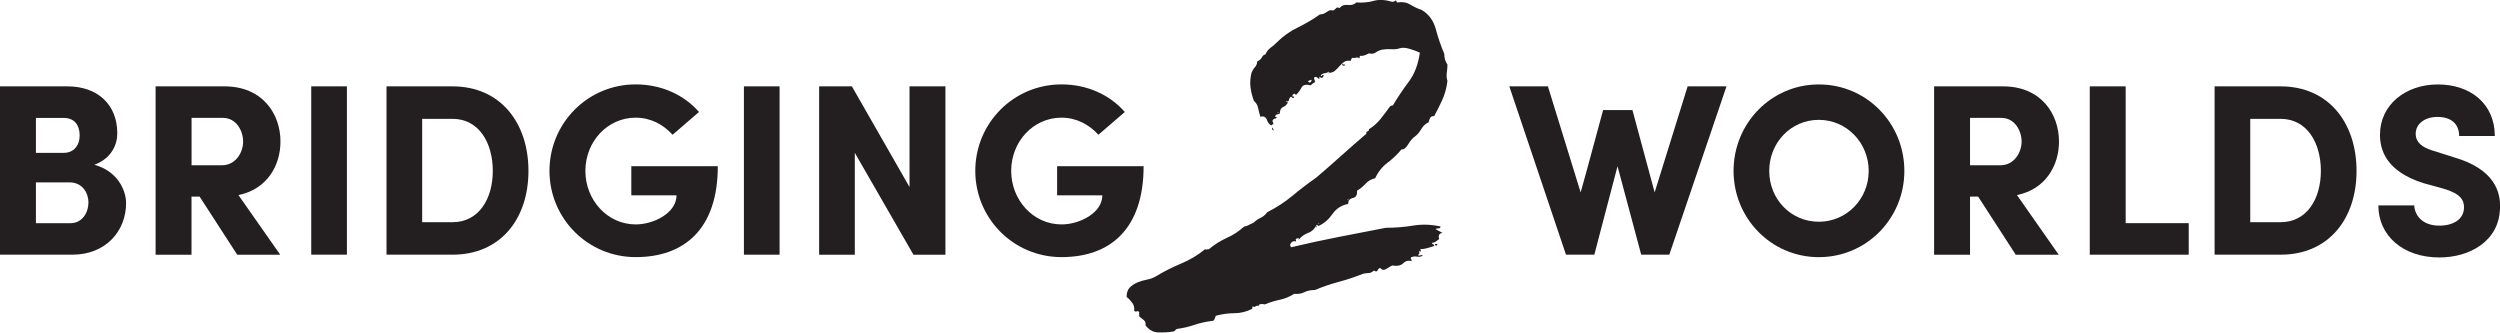 <svg xmlns="http://www.w3.org/2000/svg" xmlns:xlink="http://www.w3.org/1999/xlink" id="Layer_1" x="0px" y="0px" viewBox="0 0 597.21 79.43" style="enable-background:new 0 0 597.21 79.43;" xml:space="preserve"><style type="text/css">	.st0{fill:#231F20;}</style><g>	<path class="st0" d="M22.53,39.37c5.31,1.4,7.59,5.84,7.59,9.16c0,6.65-4.84,12.31-12.84,12.31H0V20.63h16.11  c7.24,0,11.91,4.38,11.91,11.21C28.02,34.47,26.73,37.79,22.53,39.37z M15.29,36.51c2.28,0,3.74-1.75,3.74-4.14  c0-2.51-1.28-4.2-3.79-4.2H8.58v8.35H15.29z M8.58,43.57v9.75h8.23c2.86,0,4.32-2.57,4.32-4.96c0-2.28-1.46-4.79-4.49-4.79H8.58z"></path>	<path class="st0" d="M66.94,60.85H56.67l-8.99-13.89h-1.93v13.89h-8.58V20.63h16.46c9.1,0,13.37,6.59,13.37,13.19  c0,5.66-3.15,11.38-10.04,12.78L66.94,60.85z M45.76,28.16v11.32h7.24c3.33,0,5.08-3.09,5.08-5.66c0-2.51-1.58-5.66-4.84-5.66  H45.76z"></path>	<path class="st0" d="M82.87,20.63v40.21h-8.52V20.63H82.87z"></path>	<path class="st0" d="M92.33,60.85V20.63h15.76c11.5,0,18.15,8.75,18.15,20.19s-6.65,20.02-18.15,20.02H92.33z M100.85,53.08h7.24  c6.36,0,9.63-5.66,9.63-12.26c0-6.65-3.27-12.43-9.63-12.43h-7.24V53.08z"></path>	<path class="st0" d="M160.67,32.19c-2.28-2.51-5.31-4.08-8.81-4.08c-6.77,0-12.02,5.72-12.02,12.72c0,6.95,5.25,12.78,12.02,12.78  c4.32,0,9.75-2.74,9.75-6.95h-10.8v-6.95h20.66c0,15.06-8.05,21.71-19.61,21.71c-11.5,0-20.6-9.28-20.6-20.6  c0-11.38,9.11-20.66,20.6-20.66c6.25,0,11.61,2.57,15.12,6.59L160.67,32.19z"></path>	<path class="st0" d="M186.23,20.63v40.21h-8.52V20.63H186.23z"></path>	<path class="st0" d="M225.86,60.85h-7.65l-14.01-24.34v24.34h-8.52V20.63h7.82l13.77,24.05V20.63h8.58V60.85z"></path>	<path class="st0" d="M262.39,32.19c-2.28-2.51-5.31-4.08-8.81-4.08c-6.77,0-12.02,5.72-12.02,12.72c0,6.95,5.25,12.78,12.02,12.78  c4.32,0,9.75-2.74,9.75-6.95h-10.8v-6.95h20.66c0,15.06-8.05,21.71-19.61,21.71c-11.5,0-20.6-9.28-20.6-20.6  c0-11.38,9.11-20.66,20.6-20.66c6.25,0,11.61,2.57,15.12,6.59L262.39,32.19z"></path>	<path class="st0" d="M317.43,17.39v-0.3c-0.2,0.2-0.5,0.33-0.9,0.38c-0.4,0.05-0.75,0.22-1.05,0.52c0.1,0.2,0.2,0.23,0.3,0.08  c0.1-0.15,0.25-0.17,0.45-0.08c-0.2,0.7-0.55,0.8-1.05,0.3v0.6c-0.2-0.1-0.38-0.22-0.53-0.38c-0.15-0.15-0.38-0.17-0.67-0.07  c-0.1,0.2-0.1,0.38,0,0.53c0.1,0.15,0.15,0.38,0.15,0.67c-0.3,0.1-0.65,0.35-1.05,0.75c-1.1-0.3-1.83-0.12-2.17,0.53  c-0.35,0.65-0.78,1.23-1.28,1.72c-0.1,0-0.25-0.1-0.45-0.3c-0.2,0.1-0.35,0.25-0.45,0.45c-0.1,0.2,0.05,0.3,0.45,0.3  c-0.1,0.3-0.23,0.4-0.38,0.3c-0.15-0.1-0.28-0.2-0.38-0.3c-0.3,0.2-0.48,0.47-0.53,0.82c-0.05,0.35-0.28,0.43-0.67,0.22  c0,0.2,0.15,0.3,0.45,0.3c-0.2,0.5-0.58,0.88-1.12,1.12c-0.55,0.25-0.83,0.78-0.83,1.57c-0.2,0.1-0.43,0.18-0.67,0.23  c-0.25,0.05-0.38,0.18-0.38,0.38c-0.1,0.2,0,0.28,0.3,0.23c0.3-0.05,0.3-0.02,0,0.07c-0.1,0.2-0.23,0.3-0.38,0.3  c-0.15,0-0.33,0.1-0.53,0.3c-0.1,0.2-0.1,0.38,0,0.53c0.1,0.15,0.15,0.33,0.15,0.53c-0.3,0-0.45,0.1-0.45,0.3  c-0.5-0.2-0.88-0.65-1.12-1.35c-0.25-0.7-0.78-0.95-1.58-0.75c-0.2-0.7-0.38-1.4-0.52-2.1c-0.15-0.7-0.48-1.25-0.98-1.65  c-0.4-1-0.67-2.07-0.83-3.22c-0.15-1.15-0.07-2.32,0.23-3.53c0.2-0.5,0.47-0.95,0.83-1.35c0.35-0.4,0.52-0.85,0.52-1.35  c0.5-0.2,0.87-0.53,1.12-0.97c0.25-0.45,0.53-0.68,0.83-0.68c0.3-0.7,0.72-1.25,1.28-1.65c0.55-0.4,1.07-0.85,1.57-1.35  c1.4-1.4,3.02-2.55,4.88-3.45c1.85-0.9,3.62-1.95,5.33-3.15c0.6,0,1.15-0.2,1.65-0.6c0.5-0.4,1-0.5,1.5-0.3  c0.2-0.1,0.5-0.35,0.9-0.75c0.3,0,0.5,0.05,0.6,0.15c0.5-0.6,1.17-0.85,2.02-0.75c0.85,0.1,1.52-0.1,2.03-0.6  c1.5,0.1,2.87-0.02,4.12-0.38c1.25-0.35,2.72-0.28,4.42,0.22c0.4,0,0.65-0.1,0.75-0.3c0.2,0,0.3,0.08,0.3,0.23s0.1,0.23,0.3,0.23  c1.1-0.2,2.1-0.02,3,0.52c0.9,0.55,1.8,0.98,2.7,1.27c1.7,1,2.82,2.53,3.38,4.58c0.55,2.05,1.22,4.03,2.03,5.92  c0,1,0.25,1.85,0.75,2.55c0,0.6-0.05,1.25-0.15,1.95c-0.1,0.7-0.05,1.35,0.15,1.95c-0.2,1.7-0.63,3.25-1.28,4.65  c-0.65,1.4-1.27,2.65-1.88,3.75c-0.5,0-0.82,0.15-0.97,0.45c-0.15,0.3-0.28,0.65-0.38,1.05c-0.7,0.3-1.28,0.83-1.72,1.58  c-0.45,0.75-0.93,1.33-1.43,1.72c-0.6,0.4-1.18,1.05-1.72,1.95c-0.55,0.9-1.08,1.3-1.58,1.2c-1,1.2-2.13,2.28-3.38,3.22  c-1.25,0.95-2.23,2.18-2.92,3.68c-0.9,0.2-1.65,0.62-2.25,1.27c-0.6,0.65-1.3,1.23-2.1,1.73c0.1,1-0.23,1.57-0.98,1.72  s-1.12,0.62-1.12,1.42c-1.6,0.3-2.85,1.1-3.75,2.4c-0.9,1.3-2,2.25-3.3,2.85c-0.1,0-0.25-0.1-0.45-0.3c-0.5,1-1.18,1.65-2.02,1.95  c-0.85,0.3-1.63,0.85-2.33,1.65v-0.45c-0.1,0-0.15,0.03-0.15,0.07c0,0.05-0.1,0.08-0.3,0.08c-0.2,0.1-0.28,0.2-0.22,0.3  c0.05,0.1,0.07,0.25,0.07,0.45c-0.4-0.2-0.78-0.12-1.12,0.23c-0.35,0.35-0.38,0.73-0.07,1.12c3.8-0.9,7.62-1.73,11.47-2.48  c3.85-0.75,7.58-1.47,11.17-2.17c2.2,0,4.37-0.17,6.53-0.53c2.15-0.35,4.32-0.27,6.52,0.22c0,0.3-0.15,0.45-0.45,0.45  c-0.3,0-0.55,0.05-0.75,0.15c0.3,0.2,0.85,0.5,1.65,0.9c-0.8,0.2-1.05,0.7-0.75,1.5c-0.3,0.2-0.58,0.4-0.83,0.6  c-0.25,0.2-0.58,0.3-0.97,0.3c0.1,0.2,0.22,0.33,0.38,0.38c0.15,0.05,0.22,0.18,0.22,0.38c-0.6,0.2-1.18,0.38-1.72,0.53  c-0.55,0.15-1.08,0.22-1.58,0.22c0,0.2,0.02,0.3,0.08,0.3c0.05,0,0.08,0.1,0.08,0.3c-0.4-0.2-0.55-0.15-0.45,0.15  c0.1,0.3,0,0.5-0.3,0.6c0.1,0.2,0.27,0.25,0.52,0.15c0.25-0.1,0.47-0.1,0.68,0c-0.4,0.3-0.85,0.4-1.35,0.3  c-0.5-0.1-1-0.05-1.5,0.15c-0.1,0.2-0.1,0.35,0,0.45c0.1,0.1,0.15,0.25,0.15,0.45c-0.8-0.2-1.48-0.02-2.03,0.53  c-0.55,0.55-1.42,0.73-2.62,0.53c-0.4,0.2-0.88,0.48-1.42,0.82c-0.55,0.35-1.03,0.28-1.42-0.22c-0.3,0-0.55,0.25-0.75,0.75  c-0.3,0.1-0.55,0.05-0.75-0.15c-0.5,0.4-0.9,0.6-1.2,0.6s-0.75,0.05-1.35,0.15c-2,0.8-3.95,1.45-5.85,1.95  c-1.9,0.5-3.8,1.15-5.7,1.95c-1,0-1.85,0.18-2.55,0.53c-0.7,0.35-1.5,0.48-2.4,0.38c-1.1,0.7-2.25,1.17-3.45,1.42  c-1.2,0.25-2.4,0.62-3.6,1.12c-0.3-0.1-0.62-0.13-0.97-0.08c-0.35,0.05-0.53,0.22-0.53,0.53c-0.2-0.2-0.43-0.2-0.67,0  c-0.25,0.2-0.48,0.2-0.67,0c-0.1,0-0.15,0.2-0.15,0.6c-1.4,0.7-2.83,1.05-4.27,1.05c-1.45,0-2.92,0.2-4.42,0.6  c-0.1,0.2-0.18,0.4-0.23,0.6c-0.05,0.2-0.18,0.4-0.38,0.6c-1.7,0.2-3.2,0.53-4.5,0.98c-1.3,0.45-2.7,0.77-4.2,0.98  c-0.2,0.1-0.32,0.2-0.38,0.3c-0.05,0.1-0.17,0.2-0.38,0.3c-1.3,0.2-2.55,0.27-3.75,0.22c-1.2-0.05-2.2-0.62-3-1.72  c0.1-0.5-0.02-0.9-0.38-1.2c-0.35-0.3-0.72-0.6-1.12-0.9v-1.05c-0.2-0.2-0.4-0.25-0.6-0.15c-0.2,0.1-0.4,0.05-0.6-0.15  c0.1-0.7-0.05-1.33-0.45-1.88c-0.4-0.55-0.85-1.03-1.35-1.42c0-1,0.25-1.75,0.75-2.25c0.5-0.5,1.1-0.9,1.8-1.2  c0.7-0.3,1.45-0.52,2.25-0.67c0.8-0.15,1.55-0.42,2.25-0.83c1.8-1.1,3.78-2.1,5.92-3c2.15-0.9,4.08-2.05,5.77-3.45  c0.2,0.1,0.33,0.13,0.38,0.08c0.05-0.05,0.23-0.08,0.53-0.08c1.3-1.1,2.72-2,4.28-2.7c1.55-0.7,2.92-1.6,4.12-2.7  c0.5-0.1,0.87-0.22,1.12-0.38c0.25-0.15,0.62-0.32,1.12-0.52c0.5-0.5,1.07-0.9,1.72-1.2c0.65-0.3,1.17-0.75,1.58-1.35  c2.2-1.1,4.2-2.4,6-3.9s3.7-2.95,5.7-4.35c2-1.7,4-3.45,6-5.25c2-1.8,4-3.55,6-5.25c-0.1-0.3-0.03-0.47,0.22-0.53  c0.25-0.05,0.38-0.22,0.38-0.53c1.1-0.7,2.03-1.52,2.78-2.47c0.75-0.95,1.52-1.97,2.32-3.07c0.1,0,0.17-0.02,0.23-0.08  c0.05-0.05,0.17-0.07,0.38-0.07c1.2-2,2.47-3.9,3.83-5.7c1.35-1.8,2.22-4.1,2.62-6.9c-0.6-0.3-1.4-0.6-2.4-0.9  c-1-0.3-1.8-0.35-2.4-0.15c-0.6,0.2-1.25,0.28-1.95,0.22c-0.7-0.05-1.4-0.02-2.1,0.08c-0.6,0.1-1.15,0.33-1.65,0.67  c-0.5,0.35-1.05,0.43-1.65,0.23c-0.9,0.5-1.6,0.7-2.1,0.6c-0.1,0-0.15,0.2-0.15,0.6c-0.3-0.2-0.6-0.25-0.9-0.15  c-0.3,0.1-0.55,0.1-0.75,0c-0.3,0.2-0.45,0.45-0.45,0.75c-0.7-0.1-1.25,0-1.65,0.3c-0.4,0.3-0.78,0.65-1.12,1.05  c-0.35,0.4-0.7,0.75-1.05,1.05C318.5,17.24,318.03,17.39,317.43,17.39z M303.93,30.44c0.2,0.2,0.3,0.45,0.3,0.75  C303.93,31.09,303.83,30.84,303.93,30.44z M305.43,26.84c-0.2,0-0.3,0.05-0.3,0.15C305.33,26.99,305.43,26.94,305.43,26.84z   M312.48,19.49c0.4,0.4,0.7,0.25,0.9-0.45c-0.2,0.1-0.38,0.15-0.52,0.15C312.7,19.19,312.58,19.29,312.48,19.49z M314.43,54.14  c0.1-0.3,0.15-0.3,0.15,0C314.58,54.44,314.53,54.44,314.43,54.14z M315.18,53.24c-0.2,0-0.3,0.05-0.3,0.15  C315.08,53.39,315.18,53.34,315.18,53.24z M317.43,17.39c0,0.1-0.05,0.15-0.15,0.15C317.18,17.54,317.23,17.49,317.43,17.39z   M321.33,15.44c0,0.2-0.15,0.28-0.45,0.22c-0.3-0.05-0.35-0.17-0.15-0.38C320.83,15.39,321.03,15.44,321.33,15.44z M321.93,47.69  c0.1,0.3,0.15,0.3,0.15,0C322.08,47.39,322.03,47.39,321.93,47.69z M342.78,58.49c0-0.2,0.12-0.27,0.38-0.23  c0.25,0.05,0.27,0.18,0.08,0.38h-0.3C342.93,58.54,342.88,58.49,342.78,58.49z"></path>	<path class="st0" d="M403.15,20.63h9.28l-13.66,40.21h-6.71l-5.66-21.13l-5.54,21.13h-6.77l-13.54-40.21h9.22l7.82,25.33  c1.81-6.36,3.56-13.13,5.37-19.67h7l5.31,19.67L403.15,20.63z"></path>	<path class="st0" d="M434.49,20.17c11.44,0,20.43,9.28,20.43,20.66c0,11.32-8.99,20.6-20.43,20.6c-11.38,0-20.37-9.28-20.37-20.6  C414.12,29.45,423.11,20.17,434.49,20.17z M434.49,52.97c6.65,0,11.91-5.43,11.91-12.14c0-6.71-5.25-12.2-11.91-12.2  c-6.71,0-11.85,5.49-11.85,12.2C422.64,47.54,427.78,52.97,434.49,52.97z"></path>	<path class="st0" d="M491.8,60.85h-10.27l-8.99-13.89h-1.93v13.89h-8.58V20.63h16.46c9.1,0,13.37,6.59,13.37,13.19  c0,5.66-3.15,11.38-10.04,12.78L491.8,60.85z M470.61,28.16v11.32h7.24c3.33,0,5.08-3.09,5.08-5.66c0-2.51-1.58-5.66-4.84-5.66  H470.61z"></path>	<path class="st0" d="M499.21,20.63h8.58v32.68h15.06v7.53h-23.64V20.63z"></path>	<path class="st0" d="M529.03,60.85V20.63h15.76c11.5,0,18.15,8.75,18.15,20.19s-6.65,20.02-18.15,20.02H529.03z M537.55,53.08h7.24  c6.36,0,9.63-5.66,9.63-12.26c0-6.65-3.27-12.43-9.63-12.43h-7.24V53.08z"></path>	<path class="st0" d="M576.71,49.06c0.18,2.57,2.1,4.84,6.01,4.84c3.5,0,5.84-1.63,5.89-4.26c0.06-1.81-0.82-3.39-4.84-4.55  l-4.84-1.34c-8.87-2.8-10.39-7.88-10.39-11.56c0-7.18,6.13-12.02,13.83-12.02c7.76,0,13.6,4.61,13.6,12.31h-8.52  c0-2.74-1.75-4.55-5.19-4.55c-2.98,0-5.19,1.63-5.19,4.03c0,1.05,0.35,2.98,4.32,4.09l4.79,1.52c9.75,2.8,11.21,8.35,11.03,12.14  c-0.17,7.94-7.3,11.79-14.47,11.79c-8.7,0-14.59-5.2-14.59-12.43H576.71z"></path></g></svg>